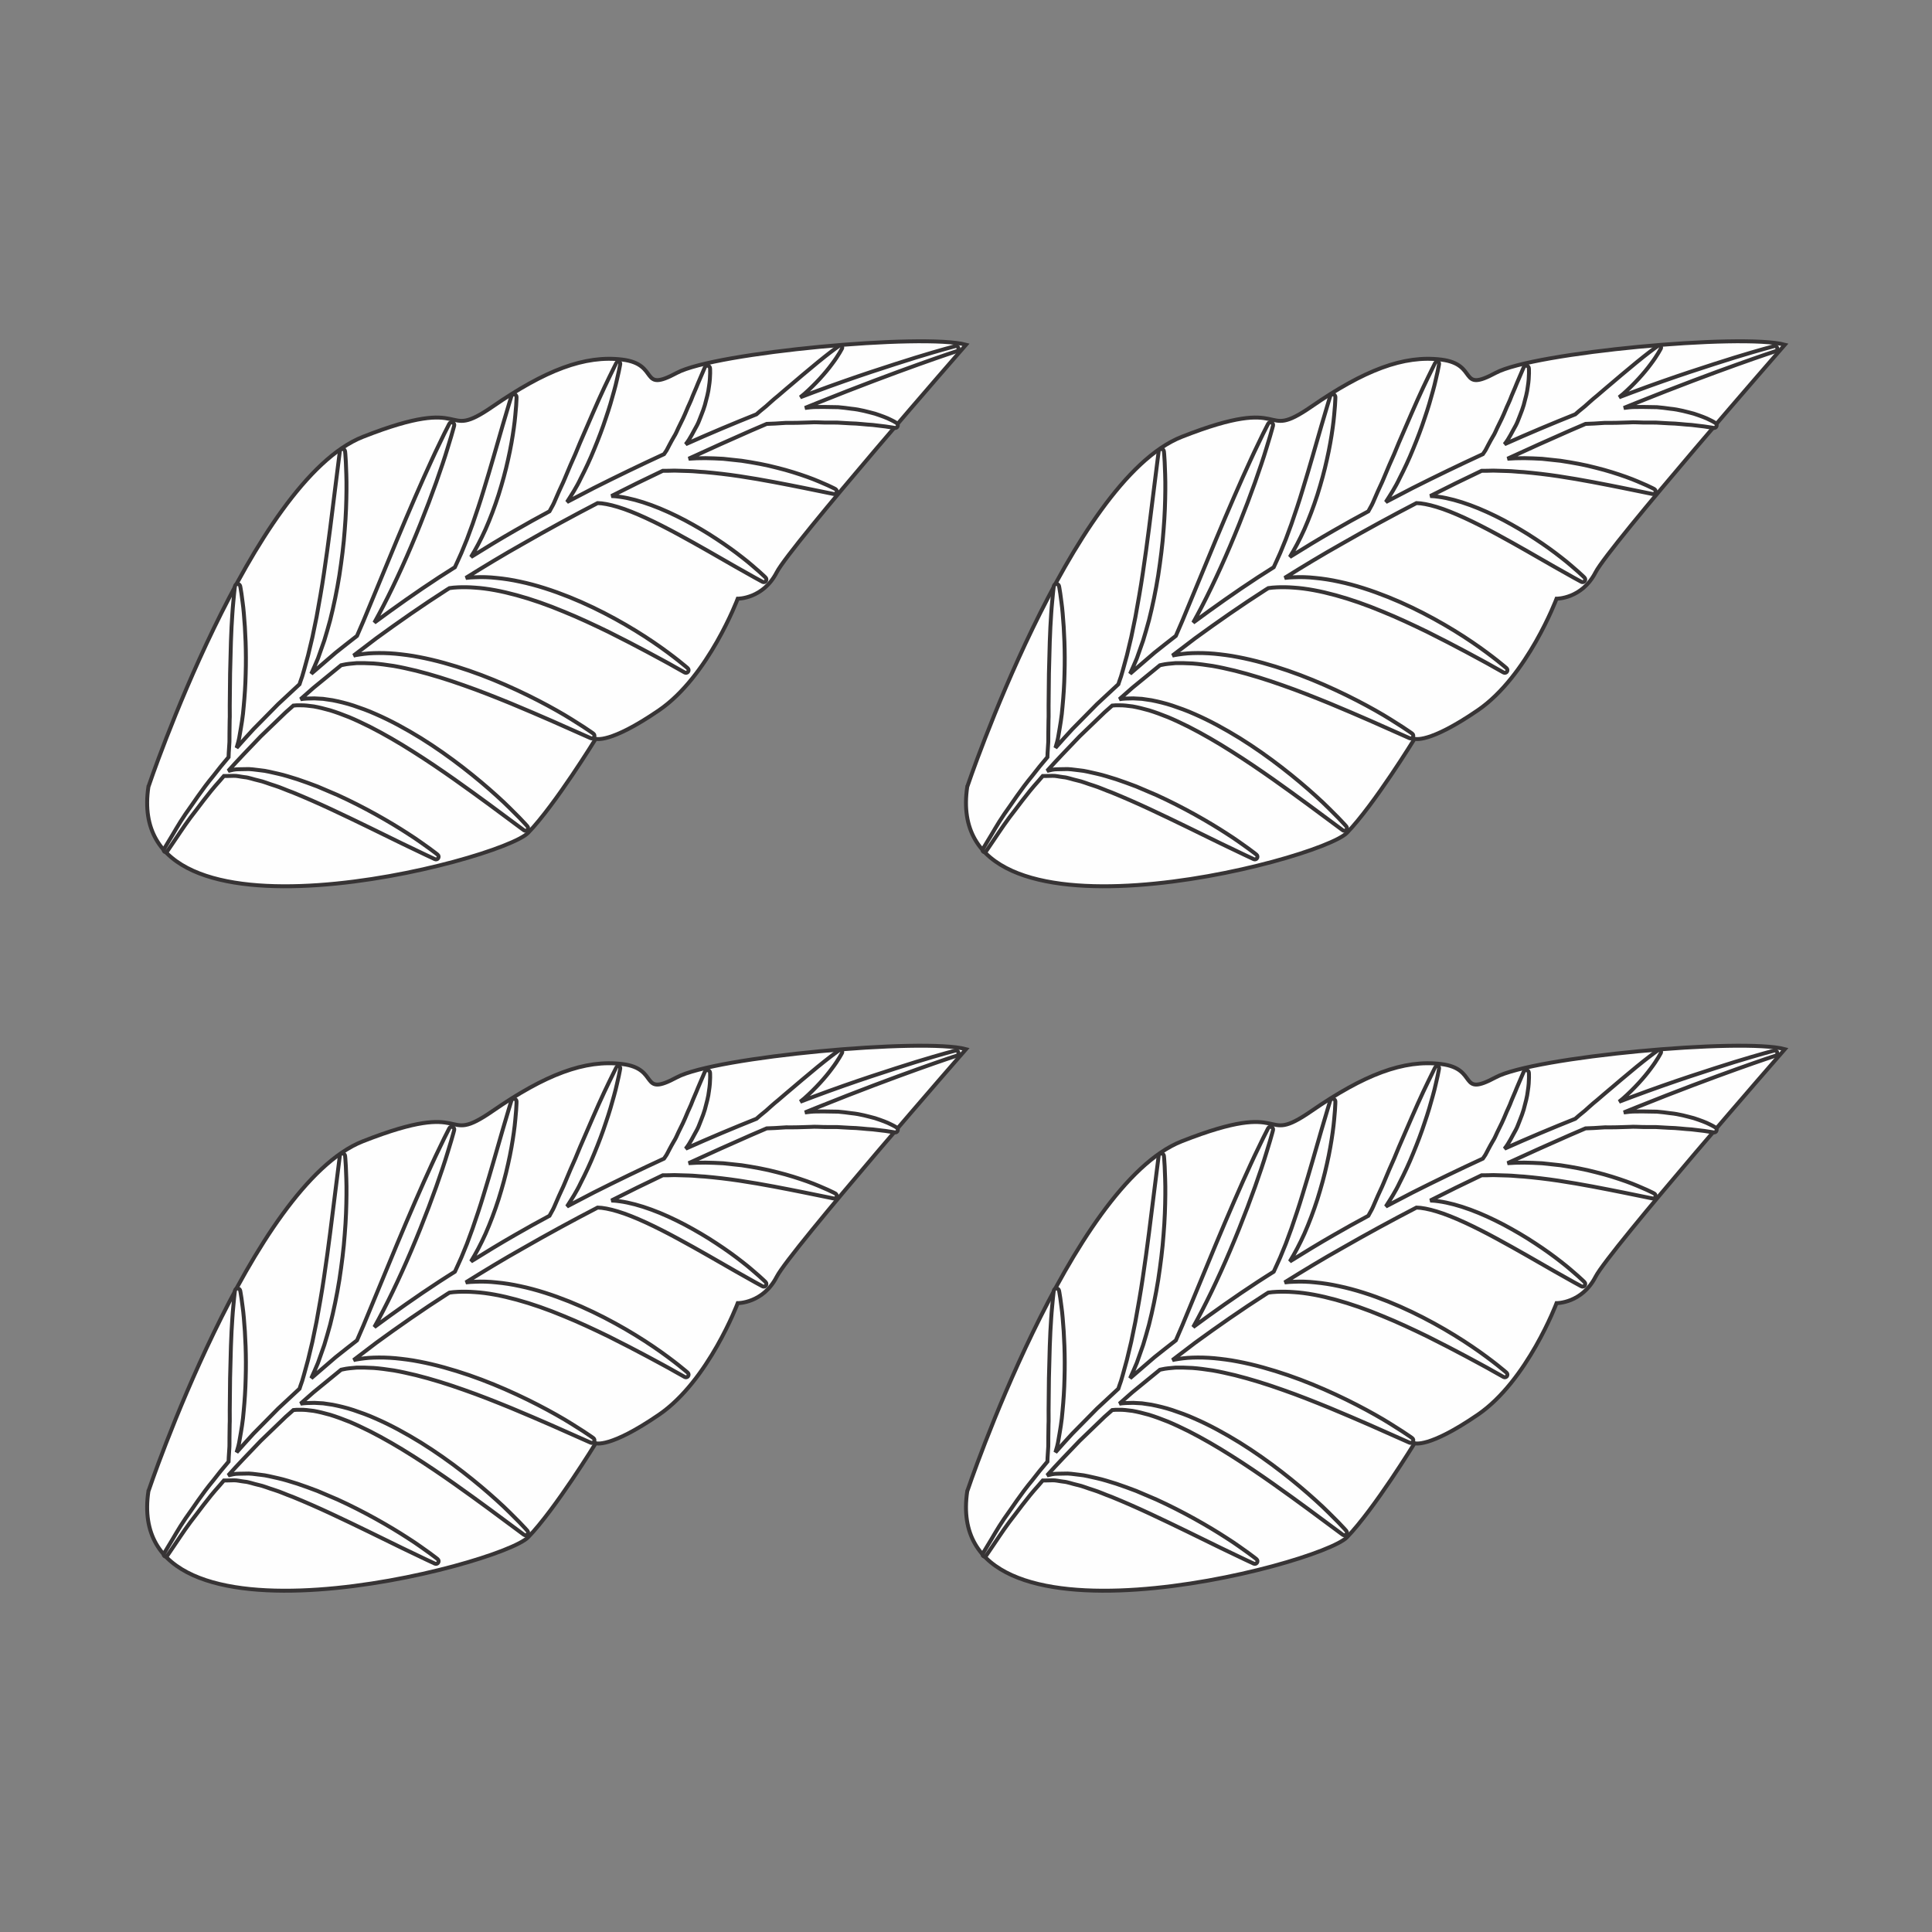 <?xml version="1.0" encoding="UTF-8"?>
<!DOCTYPE svg PUBLIC "-//W3C//DTD SVG 1.1//EN" "http://www.w3.org/Graphics/SVG/1.1/DTD/svg11.dtd">
<!-- Creator: CorelDRAW 2018 (64-Bit) -->
<svg xmlns="http://www.w3.org/2000/svg" xml:space="preserve" width="3.413in" height="3.413in" version="1.1" style="shape-rendering:geometricPrecision; text-rendering:geometricPrecision; image-rendering:optimizeQuality; fill-rule:evenodd; clip-rule:evenodd"
viewBox="0 0 3413.33 3413.33"
 xmlns:xlink="http://www.w3.org/1999/xlink">
 <rect x="0" y="0" width="3413.33" height="3413.33" fill="#808080" stroke="none"/>
 <defs>
  <style type="text/css">
   <![CDATA[
    .str0 {stroke:#373435;stroke-width:6.94;stroke-miterlimit:2.613}
    .fil0 {fill:none}
    .fil1 {fill:#FEFEFE;fill-rule:nonzero}
   ]]>
  </style>
 </defs>
 <g id="Layer_x0020_1">
  <rect class="fil0" x="-0" y="-0" width="3413.33" height="3413.33"/>
  <g id="_1551040880048">
   <g>
    <path class="fil1 str0" d="M262.22 1390.02c0,0 182,-540.59 378.8,-618.19 196.78,-77.53 136.29,10.65 229.13,-53.4 92.79,-64.07 162.85,-91.38 229.5,-83.09 66.69,8.24 28.91,59.69 96.09,23.47 67.25,-36.21 435.52,-70.04 510.92,-49.77 0,0 -310.08,354.96 -334.41,402.11 -24.34,47.17 -68.89,46.58 -68.89,46.58 0,0 -51.36,136.91 -139.01,197.02 -87.67,60.07 -111.85,50.44 -111.85,50.44 0,0 -71.27,116.26 -119.37,166.09 -48.1,49.83 -716.38,223.7 -670.93,-81.26z"/>
    <path class="fil1 str0" d="M1687.76 611.55c0,0 -25.61,6.6 -69.75,20.15 -44.04,13.85 -107,33.72 -181.14,61.48 -7.51,2.83 -15.23,5.75 -22.97,8.67 2.37,-1.97 4.72,-3.91 7.13,-5.85 19.59,-17.41 37.15,-36.86 48.76,-52.72 11.89,-15.62 17.86,-27.64 17.86,-27.64 0.54,-1.12 0.52,-2.56 -0.28,-3.68 -1.16,-1.63 -3.42,-2.01 -5.03,-0.86 0,0 -10.66,7.52 -25.72,19.48 -7.42,6.08 -16.28,12.91 -25.24,20.7 -9.23,7.48 -18.76,15.75 -28.37,23.88 -9.71,7.89 -19.19,16.49 -28.04,23.87 -4.52,3.58 -8.76,7.28 -12.76,10.84 -4.16,3.4 -7.51,7.13 -11.48,10.09 -5.61,4.45 -10.44,8.59 -14.26,12.01 -39.98,15.98 -81.87,33.51 -124.92,52.79 0.05,-0.07 0.08,-0.13 0.15,-0.18 7.85,-9.72 13.19,-21.71 19.76,-33.15 3.17,-5.8 4.99,-12.09 7.54,-17.99 2.39,-5.98 4.63,-11.93 6.33,-17.8 3.14,-11.81 6.19,-22.78 7.23,-32.54 1.56,-9.59 2.02,-17.85 2.09,-23.67 0.18,-5.76 -0.22,-8.93 -0.22,-8.93l-0.03 -0.33c-0.24,-1.61 -1.28,-3.09 -2.88,-3.76 -2.41,-1.04 -5.19,0.08 -6.22,2.51 0,0 -4.94,11.55 -12.34,28.86 -3.27,8.69 -8.03,18.42 -12.01,29.18 -2.1,5.37 -4.98,10.53 -7.15,16.13 -2.44,5.47 -4.52,11.22 -7.26,16.61 -2.66,5.45 -5.36,10.91 -7.95,16.23 -2.53,5.42 -4.73,10.94 -7.83,15.61 -2.97,4.83 -5.42,9.76 -7.95,14.36 -2.63,4.5 -4.42,9.36 -7.23,12.89 -0.92,1.27 -1.53,2.32 -2.39,3.54 -40.83,18.82 -82.36,38.83 -124.26,59.96 -15.67,8.11 -31.43,16.36 -47.14,24.62 7.72,-12.07 17.06,-26.33 24.24,-41.74 8.43,-16.39 16.85,-34.28 24.15,-52.43 7.49,-18.13 14.46,-36.43 20.14,-53.89 5.98,-17.35 10.81,-33.79 14.59,-47.97 4.04,-14.11 6.26,-26.26 8.34,-34.54 1.79,-8.41 2.56,-13.3 2.56,-13.3 0.21,-1.48 -0.46,-3.02 -1.87,-3.75 -1.71,-0.89 -3.84,-0.21 -4.76,1.51 0,0.02 -8.97,17.41 -21.46,43.84 -12.43,26.4 -27.57,62.07 -42.93,97.44 -3.88,8.81 -7.13,17.96 -11.15,26.53 -3.98,8.54 -7.48,17.18 -10.99,25.44 -3.58,8.28 -6.72,16.54 -10.2,23.59 -3.41,7.23 -6.5,14.19 -9.28,20.73 -2.84,6.48 -5.22,12.63 -8.38,17.79 -1.43,2.56 -2.74,4.98 -3.96,7.2 -20.4,11 -40.7,22.11 -60.81,33.82 -26.35,15.09 -52.22,30.83 -77.83,46.83 8.54,-13.96 17.43,-30.62 25.71,-49.05 8.36,-19.02 16.18,-39.75 22.96,-60.78 6.62,-21.06 12.48,-42.28 16.85,-62.45 4.58,-20.09 7.81,-39.08 10.08,-55.41 2.38,-16.31 3.23,-30.11 4.13,-39.69 0.72,-9.61 0.69,-15.17 0.69,-15.17l0 -0.13c0,-1.98 -1.28,-3.86 -3.28,-4.45 -2.48,-0.74 -5.07,0.65 -5.83,3.09 0,0 -6.42,20.89 -15.55,52.13 -9.07,31.24 -20.67,72.8 -33.38,113.83 -6.13,20.58 -13.06,40.87 -19.59,59.84 -3.45,9.41 -6.82,18.52 -9.99,27.14 -3.48,8.49 -6.75,16.54 -9.8,23.95 -4.39,9.54 -8.04,18.12 -11.45,25.25 -9.35,5.97 -18.88,11.89 -28.06,17.9 -39.7,25.95 -77.66,52.93 -114.21,79.9 20.55,-36.62 43.97,-85.17 65.1,-134.94 22.17,-52.02 41.93,-104.94 55.3,-145.22 6.87,-20.07 11.58,-37.16 15.33,-48.95 3.51,-11.89 5.25,-18.8 5.25,-18.8l0.04 -0.11c0.49,-2.05 -0.46,-4.27 -2.45,-5.27 -2.31,-1.17 -5.13,-0.24 -6.22,2.06 0,0 -3.2,6.33 -8.81,17.38 -5.21,11.22 -13.27,26.94 -22.01,46.23 -17.78,38.41 -40.15,90.08 -61.81,141.98 -21.44,51.94 -42.89,103.85 -59.02,142.76 -4.13,9.74 -7.95,18.57 -11.4,26.39 -12.73,9.97 -25.56,19.94 -37.83,29.81 -14.65,12.63 -28.9,24.87 -42.99,37.04 3.68,-7.92 7.66,-17 11.91,-27.17 3.46,-9.79 7.23,-20.39 11.13,-31.57 3.33,-11.4 7.08,-23.34 10.35,-35.91 6.32,-25.07 11.94,-52.06 16.28,-79.2 4.13,-27.21 7.64,-54.46 9.45,-80.16 2.16,-25.59 2.92,-49.64 3.1,-70.17 0.28,-20.6 -0.69,-37.78 -1.11,-49.74 -0.56,-12.02 -1.35,-18.89 -1.35,-18.89l0 -0.1c-0.24,-2.07 -1.87,-3.84 -4.04,-4.11 -2.56,-0.29 -4.91,1.52 -5.24,4.06 0,0 -3.37,26.97 -8.49,67.47 -2.53,20.13 -5.51,43.66 -8.61,68.85 -3.25,25.13 -6.81,51.91 -10.87,78.57 -3.88,26.71 -8.67,53.2 -13.17,78.04 -2.53,12.35 -5,24.28 -7.33,35.59 -2.67,11.22 -5.22,21.87 -7.57,31.67 -5.49,19.28 -9.31,35.87 -13.69,46.78 -0.54,1.72 -1.04,3.12 -1.49,4.6 -12.88,11.97 -25.67,23.89 -37.93,35.27 -15.05,15.26 -29.58,30.04 -43.54,44.19 -10.38,11.26 -20.19,22.15 -29.68,32.9 2.11,-6.75 4.33,-14.65 5.6,-23.57 2.53,-14.49 5.61,-31.59 6.93,-49.76 1.73,-18.21 3.07,-37.76 3.47,-57.18 1.26,-38.96 -0.54,-77.81 -3.22,-106.87 -1.11,-14.55 -3.3,-26.68 -4.22,-35.11 -1.24,-8.48 -2.24,-13.26 -2.24,-13.26 -0.43,-1.85 -1.93,-3.42 -3.91,-3.7 -2.56,-0.41 -4.94,1.36 -5.34,3.93 0,0 -0.73,4.89 -1.56,13.35 -0.67,8.46 -2.14,20.54 -3.02,35.02 -1.09,14.49 -1.89,31.4 -2.53,49.44 -0.5,18.1 -1.02,37.34 -1.5,56.61 -0.2,19.22 -0.38,38.42 -0.59,56.46 -0.18,8.98 0.35,17.77 -0.15,25.91 -0.11,8.24 -0.24,16.03 -0.32,23.19 -0.2,7.2 0.24,13.93 -0.35,19.61 -0.36,5.75 -0.71,10.78 -0.96,14.95 -0.15,2.99 -0.26,5.39 -0.3,7.41 -9.59,11.25 -18.66,22.29 -26.76,32.97 -20.67,24.83 -35.73,48.75 -49.31,67.48 -13.07,19.12 -21.62,35.27 -28.27,45.73 -6.39,10.61 -9.78,16.26 -9.78,16.26 -0.95,1.58 -0.49,3.65 1.04,4.66 1.58,1.1 3.78,0.71 4.88,-0.92l0.13 -0.2c0,0 3.67,-5.42 10.56,-15.57 7.08,-10.09 16.67,-25.4 30.32,-43.8 14.22,-18 30.02,-40.93 51.48,-64.62 2.37,-2.83 4.97,-5.78 7.46,-8.69l0.39 0.01c0,0 6.39,0.09 16.82,-0.3 5.23,-0.3 11.93,1.5 19.22,2.34 7.36,0.56 15.64,3.87 24.61,5.81 9.02,1.84 18.54,6.08 28.75,9.1 10.19,3.12 20.63,8.08 31.65,11.96 21.82,8.9 44.93,19.04 67.86,29.73 22.93,10.65 45.75,21.72 67.18,32.12 21.4,10.5 41.38,20.25 58.54,28.65 17.25,8.28 31.7,15.16 41.78,20.01 10.13,4.72 15.91,7.44 15.91,7.44 1.92,0.85 4.2,0.41 5.58,-1.27 1.65,-2 1.37,-4.94 -0.61,-6.57l-0.1 -0.07c0,0 -4.94,-4.1 -14.11,-10.72 -9.25,-6.44 -22.18,-16.2 -38.47,-26.48 -32.38,-21.06 -77.14,-46.68 -124.24,-68.13 -11.91,-5.06 -23.81,-10.13 -35.54,-15.14 -11.98,-4.45 -23.72,-8.94 -35.37,-12.75 -11.7,-3.56 -22.87,-7.28 -33.89,-9.69 -11.12,-2.35 -21.28,-5.28 -31.27,-6.11 -9.93,-1.08 -18.71,-2.74 -27.06,-2.08 -8.22,0.41 -15.18,-0.22 -21.07,1.1 -3.46,0.78 -6.31,1.43 -8.82,2 17.13,-19.23 36.68,-39.36 57.38,-60.98 14.11,-13.61 28.86,-27.79 44.1,-42.44 4.37,-3.86 9.1,-8.05 13.55,-11.97 3.33,-0.34 7.54,-0.67 13.04,-0.44 6.33,-0.19 14.11,0.79 22.9,1.94 8.8,1.54 18.54,3.99 29.11,6.93 10.56,3.27 21.76,7.36 33.52,12.09 11.73,4.91 23.78,10.64 36.28,16.83 24.79,12.62 50.66,27.55 75.87,43.59 50.64,31.92 99.28,67.55 135.81,94.29 36.48,27.02 60.76,45.06 60.76,45.06 1.71,1.28 4.16,1.25 5.83,-0.21 1.93,-1.68 2.13,-4.63 0.46,-6.59 0,0 -5.01,-5.85 -14.35,-15.43 -9.49,-9.41 -22.72,-23.26 -39.82,-38.54 -33.95,-30.8 -81.74,-69.4 -134.02,-101.93 -26.24,-16.15 -53.35,-31 -80.05,-42.59 -13.27,-6 -26.63,-10.73 -39.29,-15 -12.78,-4.19 -25.2,-7.1 -36.75,-9.4 -5.86,-0.85 -11.48,-1.67 -16.75,-2.46 -5.44,-0.3 -10.58,-0.59 -15.36,-0.84 -9.48,0.08 -17.69,0.28 -24.51,1.44 7.64,-6.74 15,-13.26 22.88,-20.15 15.85,-12.96 32.18,-26.3 48.74,-39.82 1.41,-0.31 2.53,-0.63 4.12,-0.87 6.29,-1.46 14.17,-2.09 23.08,-2.87 9.05,-0.2 19.15,-0.05 30.27,0.61 11.09,0.8 23.01,2.46 35.66,4.38 12.61,2.2 25.81,5.17 39.46,8.43 27.17,6.81 55.94,15.72 84.35,25.85 28.45,9.91 56.56,21.16 82.87,31.88 26.23,10.87 50.66,21.42 71.55,30.52 41.84,18.53 69.71,30.95 69.71,30.95 1.96,0.83 4.31,0.26 5.65,-1.53 1.53,-2.08 1.07,-4.97 -0.98,-6.52 0,0 -6.26,-4.63 -17.57,-11.98 -11.37,-7.18 -27.5,-17.84 -47.64,-29.09 -40.26,-22.73 -95.83,-50.04 -154.52,-70.24 -29.36,-10.02 -59.33,-18.54 -88.16,-23.98 -14.39,-2.89 -28.55,-4.57 -41.96,-5.92 -13.46,-1.18 -26.32,-1.44 -38.16,-1.05 -11.89,0.31 -22.73,1.92 -32.23,3.55 -1.28,0.3 -2.28,0.54 -3.48,0.82 13.36,-10.17 26.65,-20.28 40.34,-30.72 39.67,-28.91 81.26,-57.98 124.74,-85.8 1.41,-0.93 2.87,-1.79 4.34,-2.69 4.58,-0.65 9.56,-1.22 15.18,-1.41 8.92,-0.38 18.94,-0.33 29.89,0.53 43.93,2.78 101.2,19.13 156.11,42.06 27.6,11.17 54.63,23.95 79.92,36.2 25.13,12.5 48.39,24.67 68.33,35.28 19.83,10.81 36.58,19.51 47.98,26.19 11.55,6.44 18.07,10.12 18.07,10.12 1.91,1.07 4.33,0.74 5.84,-0.92 1.68,-1.94 1.51,-4.91 -0.43,-6.6 0,0 -23.03,-20.34 -60.96,-46.13 -37.9,-25.77 -91.11,-56.67 -148.41,-79.65 -28.61,-11.43 -58.08,-21.09 -86.7,-27.09 -14.22,-3.15 -28.22,-5.28 -41.59,-6.56 -13.34,-1.48 -26.1,-1.79 -37.9,-1.24 -5.73,0.08 -11.27,0.56 -16.49,1.2 32.98,-20.58 66.44,-40.87 100.71,-60.09 43.73,-25.1 88.05,-49.21 132.2,-72.13 8.85,0.14 21.15,2.44 35.58,6.81 29.89,8.99 68.15,27.5 105.65,47.79 37.6,20.29 74.64,42.04 102.79,58.07 14.13,7.95 25.93,14.61 34.17,19.25 8.36,4.54 13.13,7.16 13.13,7.16 1.74,0.94 3.97,0.71 5.5,-0.75 1.84,-1.81 1.86,-4.76 0.1,-6.64l-0.1 -0.08c0,0 -3.87,-3.94 -11.02,-10.3 -7.31,-6.23 -17.44,-15.54 -30.47,-25.5 -12.89,-10.13 -28.42,-21.4 -45.6,-32.62 -17.13,-11.41 -36.11,-22.5 -55.52,-32.89 -19.51,-10.22 -39.6,-19.51 -59.23,-26.68 -19.57,-7.19 -38.63,-12.39 -55.55,-14.72 -5.29,-0.82 -10.23,-1.18 -15.05,-1.36 30.5,-15.56 60.79,-30.37 90.81,-44.61 6.24,-0.02 13.17,0.03 20.61,-0.31 7.89,0.25 16.38,0.46 25.38,0.74 8.95,0.18 18.48,1.46 28.22,1.87 19.54,1.74 40.39,4.12 61.17,7.24 41.52,6.21 82.95,14.54 114.2,20.8 31.31,6.39 52.22,10.63 52.22,10.63 1.92,0.4 3.97,-0.44 5.01,-2.26 1.25,-2.25 0.46,-5.11 -1.81,-6.39l-0.05 -0.05c0,0 -4.8,-2.69 -13.47,-6.59 -8.74,-3.74 -21.07,-9.44 -36.37,-14.87 -15.33,-5.42 -33.45,-11.33 -53.2,-16.15 -19.7,-5.26 -41.13,-9.08 -62.65,-12.35 -10.83,-1.17 -21.68,-2.33 -32.37,-3.48 -10.74,-0.54 -21.32,-1.12 -31.57,-1.18 -10.3,-0.07 -20.28,0.33 -29.71,1 37.75,-17.36 74.76,-34.08 109.99,-49.49 9.44,-4.11 18.72,-8.08 27.94,-12.01 4.55,-0.11 9.63,-0.33 15.03,-0.61 5.91,-0.38 12.33,-0.79 19.14,-1.22 6.78,-0.02 13.96,0.16 21.31,-0.11 7.36,-0.21 14.97,-0.48 22.69,-0.69 7.74,-0.66 15.53,0.23 23.35,0.25 7.8,0.01 15.62,0.03 23.29,0.07 7.67,0.44 15.18,0.87 22.45,1.28 14.73,0.25 28.09,2.3 39.9,2.87 11.48,1.63 21.6,2.3 28.07,3.54 6.65,0.82 10.81,1.7 10.81,1.7 1.81,0.36 3.66,-0.34 4.8,-1.91 1.49,-2.12 1,-5.06 -1.14,-6.54l-0.25 -0.2c0,0 -3.23,-2.3 -9.98,-5.5 -6.75,-3.57 -16.28,-7.05 -28.19,-10.99 -11.94,-3.09 -26.06,-7.26 -41.43,-8.72 -7.64,-0.97 -15.59,-2.2 -23.67,-2.76 -8.1,-0.11 -16.35,-0.26 -24.56,-0.4 -8.18,0.25 -16.49,-0.28 -24.49,0.65 -3.27,0.42 -6.36,0.77 -9.56,1.13 7.39,-3 14.72,-5.98 21.9,-8.87 146.28,-58.85 246.34,-91.46 246.34,-91.46 2.28,-0.76 3.67,-3.2 3.02,-5.6 -0.67,-2.46 -3.2,-3.92 -5.68,-3.28z"/>
   </g>
   <g>
    <path class="fil1 str0" d="M262.22 2634.58c0,0 182,-540.58 378.8,-618.18 196.78,-77.53 136.29,10.65 229.13,-53.4 92.79,-64.07 162.85,-91.38 229.5,-83.09 66.69,8.24 28.91,59.69 96.09,23.47 67.25,-36.21 435.52,-70.04 510.92,-49.78 0,0 -310.08,354.97 -334.41,402.11 -24.34,47.17 -68.89,46.58 -68.89,46.58 0,0 -51.36,136.91 -139.01,197.02 -87.67,60.07 -111.85,50.44 -111.85,50.44 0,0 -71.27,116.27 -119.37,166.09 -48.1,49.83 -716.38,223.7 -670.93,-81.26z"/>
    <path class="fil1 str0" d="M1687.76 1856.12c0,0 -25.61,6.6 -69.75,20.15 -44.04,13.85 -107,33.72 -181.14,61.48 -7.51,2.83 -15.23,5.75 -22.97,8.67 2.37,-1.97 4.72,-3.91 7.13,-5.85 19.59,-17.41 37.15,-36.86 48.76,-52.72 11.89,-15.62 17.86,-27.65 17.86,-27.65 0.54,-1.11 0.52,-2.56 -0.28,-3.67 -1.16,-1.63 -3.42,-2.01 -5.03,-0.86 0,0 -10.66,7.52 -25.72,19.48 -7.42,6.08 -16.28,12.91 -25.24,20.7 -9.23,7.48 -18.76,15.76 -28.37,23.89 -9.71,7.89 -19.19,16.49 -28.04,23.87 -4.52,3.58 -8.76,7.28 -12.76,10.84 -4.16,3.4 -7.51,7.13 -11.48,10.09 -5.61,4.44 -10.44,8.59 -14.26,12.01 -39.98,15.98 -81.87,33.5 -124.92,52.79 0.05,-0.07 0.08,-0.13 0.15,-0.18 7.85,-9.72 13.19,-21.71 19.76,-33.15 3.17,-5.8 4.99,-12.09 7.54,-17.99 2.39,-5.98 4.63,-11.92 6.33,-17.8 3.14,-11.81 6.19,-22.78 7.23,-32.54 1.56,-9.59 2.02,-17.85 2.09,-23.67 0.18,-5.76 -0.22,-8.93 -0.22,-8.93l-0.03 -0.33c-0.24,-1.61 -1.28,-3.09 -2.88,-3.76 -2.41,-1.03 -5.19,0.08 -6.22,2.52 0,0 -4.94,11.55 -12.34,28.86 -3.27,8.69 -8.03,18.41 -12.01,29.18 -2.1,5.37 -4.98,10.53 -7.15,16.13 -2.44,5.47 -4.52,11.22 -7.26,16.61 -2.66,5.45 -5.36,10.91 -7.95,16.23 -2.53,5.42 -4.73,10.94 -7.83,15.61 -2.97,4.83 -5.42,9.76 -7.95,14.36 -2.63,4.5 -4.42,9.36 -7.23,12.89 -0.92,1.27 -1.53,2.32 -2.39,3.54 -40.83,18.82 -82.36,38.83 -124.26,59.96 -15.67,8.11 -31.43,16.36 -47.14,24.62 7.72,-12.07 17.06,-26.33 24.24,-41.74 8.43,-16.39 16.85,-34.28 24.15,-52.43 7.49,-18.13 14.46,-36.43 20.14,-53.89 5.98,-17.35 10.81,-33.79 14.59,-47.96 4.04,-14.11 6.26,-26.26 8.34,-34.54 1.79,-8.41 2.56,-13.3 2.56,-13.3 0.21,-1.48 -0.46,-3.02 -1.87,-3.75 -1.71,-0.89 -3.84,-0.21 -4.76,1.51 0,0.02 -8.97,17.41 -21.46,43.84 -12.43,26.4 -27.57,62.07 -42.93,97.44 -3.88,8.81 -7.13,17.96 -11.15,26.53 -3.98,8.55 -7.48,17.19 -10.99,25.45 -3.58,8.28 -6.72,16.54 -10.2,23.59 -3.41,7.23 -6.5,14.19 -9.28,20.73 -2.84,6.48 -5.22,12.63 -8.38,17.79 -1.43,2.56 -2.74,4.97 -3.96,7.2 -20.4,11 -40.7,22.11 -60.81,33.82 -26.35,15.09 -52.22,30.83 -77.83,46.83 8.54,-13.96 17.43,-30.62 25.71,-49.05 8.36,-19.02 16.18,-39.75 22.96,-60.78 6.62,-21.06 12.48,-42.28 16.85,-62.45 4.58,-20.09 7.81,-39.08 10.08,-55.41 2.38,-16.31 3.23,-30.11 4.13,-39.69 0.72,-9.61 0.69,-15.18 0.69,-15.18l0 -0.13c0,-1.98 -1.28,-3.85 -3.28,-4.44 -2.48,-0.74 -5.07,0.65 -5.83,3.09 0,0 -6.42,20.89 -15.55,52.13 -9.07,31.24 -20.67,72.8 -33.38,113.83 -6.13,20.58 -13.06,40.87 -19.59,59.84 -3.45,9.41 -6.82,18.52 -9.99,27.13 -3.48,8.49 -6.75,16.55 -9.8,23.95 -4.39,9.55 -8.04,18.12 -11.45,25.25 -9.35,5.98 -18.88,11.89 -28.06,17.91 -39.7,25.95 -77.66,52.93 -114.21,79.9 20.55,-36.62 43.97,-85.17 65.1,-134.94 22.17,-52.02 41.93,-104.95 55.3,-145.22 6.87,-20.07 11.58,-37.15 15.33,-48.94 3.51,-11.89 5.25,-18.8 5.25,-18.8l0.04 -0.11c0.49,-2.05 -0.46,-4.27 -2.45,-5.27 -2.31,-1.17 -5.13,-0.23 -6.22,2.07 0,0 -3.2,6.33 -8.81,17.38 -5.21,11.22 -13.27,26.94 -22.01,46.22 -17.78,38.41 -40.15,90.08 -61.81,141.99 -21.44,51.94 -42.89,103.85 -59.02,142.76 -4.13,9.74 -7.95,18.58 -11.4,26.4 -12.73,9.97 -25.56,19.94 -37.83,29.81 -14.65,12.63 -28.9,24.87 -42.99,37.04 3.68,-7.92 7.66,-17 11.91,-27.17 3.46,-9.79 7.23,-20.39 11.13,-31.57 3.33,-11.4 7.08,-23.34 10.35,-35.91 6.32,-25.07 11.94,-52.06 16.28,-79.21 4.13,-27.2 7.64,-54.45 9.45,-80.16 2.16,-25.59 2.92,-49.65 3.1,-70.18 0.28,-20.59 -0.69,-37.78 -1.11,-49.74 -0.56,-12.03 -1.35,-18.89 -1.35,-18.89l0 -0.09c-0.24,-2.07 -1.87,-3.84 -4.04,-4.11 -2.56,-0.29 -4.91,1.52 -5.24,4.06 0,0 -3.37,26.97 -8.49,67.46 -2.53,20.14 -5.51,43.66 -8.61,68.85 -3.25,25.13 -6.81,51.91 -10.87,78.57 -3.88,26.71 -8.67,53.21 -13.17,78.04 -2.53,12.35 -5,24.28 -7.33,35.59 -2.67,11.22 -5.22,21.87 -7.57,31.67 -5.49,19.28 -9.31,35.87 -13.69,46.78 -0.54,1.72 -1.04,3.12 -1.49,4.6 -12.88,11.97 -25.67,23.88 -37.93,35.27 -15.05,15.26 -29.58,30.04 -43.54,44.19 -10.38,11.27 -20.19,22.16 -29.68,32.9 2.11,-6.75 4.33,-14.65 5.6,-23.57 2.53,-14.49 5.61,-31.59 6.93,-49.76 1.73,-18.22 3.07,-37.76 3.47,-57.18 1.26,-38.96 -0.54,-77.81 -3.22,-106.87 -1.11,-14.55 -3.3,-26.68 -4.22,-35.12 -1.24,-8.48 -2.24,-13.26 -2.24,-13.26 -0.43,-1.85 -1.93,-3.41 -3.91,-3.69 -2.56,-0.41 -4.94,1.36 -5.34,3.93 0,0 -0.73,4.89 -1.56,13.35 -0.67,8.46 -2.14,20.54 -3.02,35.02 -1.09,14.48 -1.89,31.4 -2.53,49.44 -0.5,18.1 -1.02,37.34 -1.5,56.6 -0.2,19.22 -0.38,38.42 -0.59,56.46 -0.18,8.98 0.35,17.77 -0.15,25.9 -0.11,8.24 -0.24,16.03 -0.32,23.19 -0.2,7.2 0.24,13.93 -0.35,19.61 -0.36,5.75 -0.71,10.78 -0.96,14.95 -0.15,2.99 -0.26,5.39 -0.3,7.41 -9.59,11.25 -18.66,22.29 -26.76,32.97 -20.67,24.84 -35.73,48.76 -49.31,67.48 -13.07,19.12 -21.62,35.27 -28.27,45.73 -6.39,10.61 -9.78,16.26 -9.78,16.26 -0.95,1.58 -0.49,3.65 1.04,4.66 1.58,1.1 3.78,0.7 4.88,-0.92l0.13 -0.19c0,0 3.67,-5.42 10.56,-15.57 7.08,-10.08 16.67,-25.39 30.32,-43.79 14.22,-18 30.02,-40.93 51.48,-64.62 2.37,-2.83 4.97,-5.78 7.46,-8.69l0.39 0.01c0,0 6.39,0.09 16.82,-0.3 5.23,-0.3 11.93,1.5 19.22,2.34 7.36,0.56 15.64,3.87 24.61,5.81 9.02,1.84 18.54,6.08 28.75,9.1 10.19,3.12 20.63,8.08 31.65,11.96 21.82,8.9 44.93,19.04 67.86,29.73 22.93,10.65 45.75,21.72 67.18,32.12 21.4,10.49 41.38,20.25 58.54,28.65 17.25,8.28 31.7,15.16 41.78,20.01 10.13,4.71 15.91,7.44 15.91,7.44 1.92,0.85 4.2,0.41 5.58,-1.27 1.65,-2 1.37,-4.94 -0.61,-6.57l-0.1 -0.07c0,0 -4.94,-4.11 -14.11,-10.72 -9.25,-6.44 -22.18,-16.2 -38.47,-26.48 -32.38,-21.06 -77.14,-46.68 -124.24,-68.13 -11.91,-5.06 -23.81,-10.13 -35.54,-15.14 -11.98,-4.45 -23.72,-8.94 -35.37,-12.75 -11.7,-3.56 -22.87,-7.28 -33.89,-9.69 -11.12,-2.35 -21.28,-5.27 -31.27,-6.11 -9.93,-1.08 -18.71,-2.74 -27.06,-2.08 -8.22,0.41 -15.18,-0.22 -21.07,1.1 -3.46,0.79 -6.31,1.43 -8.82,2 17.13,-19.23 36.68,-39.36 57.38,-60.98 14.11,-13.61 28.86,-27.79 44.1,-42.44 4.37,-3.86 9.1,-8.05 13.55,-11.97 3.33,-0.34 7.54,-0.67 13.04,-0.44 6.33,-0.2 14.11,0.79 22.9,1.94 8.8,1.54 18.54,3.99 29.11,6.93 10.56,3.27 21.76,7.36 33.52,12.09 11.73,4.91 23.78,10.64 36.28,16.83 24.79,12.62 50.66,27.55 75.87,43.59 50.64,31.92 99.28,67.55 135.81,94.29 36.48,27.02 60.76,45.06 60.76,45.06 1.71,1.28 4.16,1.25 5.83,-0.21 1.93,-1.68 2.13,-4.63 0.46,-6.59 0,0 -5.01,-5.85 -14.35,-15.42 -9.49,-9.41 -22.72,-23.26 -39.82,-38.54 -33.95,-30.8 -81.74,-69.4 -134.02,-101.93 -26.24,-16.15 -53.35,-31 -80.05,-42.59 -13.27,-6 -26.63,-10.72 -39.29,-14.99 -12.78,-4.19 -25.2,-7.1 -36.75,-9.4 -5.86,-0.85 -11.48,-1.67 -16.75,-2.47 -5.44,-0.3 -10.58,-0.59 -15.36,-0.84 -9.48,0.09 -17.69,0.28 -24.51,1.44 7.64,-6.73 15,-13.25 22.88,-20.15 15.85,-12.96 32.18,-26.3 48.74,-39.81 1.41,-0.31 2.53,-0.63 4.12,-0.87 6.29,-1.46 14.17,-2.09 23.08,-2.87 9.05,-0.2 19.15,-0.05 30.27,0.61 11.09,0.8 23.01,2.46 35.66,4.38 12.61,2.2 25.81,5.17 39.46,8.43 27.17,6.81 55.94,15.72 84.35,25.85 28.45,9.91 56.56,21.16 82.87,31.89 26.23,10.87 50.66,21.42 71.55,30.52 41.84,18.53 69.71,30.95 69.71,30.95 1.96,0.83 4.31,0.26 5.65,-1.53 1.53,-2.08 1.07,-4.97 -0.98,-6.52 0,0 -6.26,-4.64 -17.57,-11.98 -11.37,-7.17 -27.5,-17.83 -47.64,-29.09 -40.26,-22.74 -95.83,-50.04 -154.52,-70.24 -29.36,-10.02 -59.33,-18.53 -88.16,-23.98 -14.39,-2.89 -28.55,-4.57 -41.96,-5.92 -13.46,-1.19 -26.32,-1.44 -38.16,-1.05 -11.89,0.31 -22.73,1.92 -32.23,3.55 -1.28,0.3 -2.28,0.54 -3.48,0.82 13.36,-10.17 26.65,-20.28 40.34,-30.72 39.67,-28.91 81.26,-57.98 124.74,-85.8 1.41,-0.93 2.87,-1.79 4.34,-2.69 4.58,-0.65 9.56,-1.22 15.18,-1.41 8.92,-0.37 18.94,-0.33 29.89,0.53 43.93,2.78 101.2,19.13 156.11,42.06 27.6,11.17 54.63,23.95 79.92,36.2 25.13,12.5 48.39,24.68 68.33,35.28 19.83,10.81 36.58,19.52 47.98,26.19 11.55,6.43 18.07,10.11 18.07,10.11 1.91,1.07 4.33,0.74 5.84,-0.92 1.68,-1.94 1.51,-4.91 -0.43,-6.61 0,0 -23.03,-20.33 -60.96,-46.12 -37.9,-25.77 -91.11,-56.67 -148.41,-79.65 -28.61,-11.43 -58.08,-21.09 -86.7,-27.09 -14.22,-3.15 -28.22,-5.28 -41.59,-6.56 -13.34,-1.48 -26.1,-1.79 -37.9,-1.24 -5.73,0.08 -11.27,0.56 -16.49,1.2 32.98,-20.58 66.44,-40.87 100.71,-60.09 43.73,-25.1 88.05,-49.21 132.2,-72.12 8.85,0.14 21.15,2.44 35.58,6.81 29.89,8.99 68.15,27.5 105.65,47.79 37.6,20.29 74.64,42.03 102.79,58.07 14.13,7.95 25.93,14.61 34.17,19.25 8.36,4.54 13.13,7.16 13.13,7.16 1.74,0.94 3.97,0.7 5.5,-0.75 1.84,-1.81 1.86,-4.76 0.1,-6.64l-0.1 -0.08c0,0 -3.87,-3.94 -11.02,-10.3 -7.31,-6.23 -17.44,-15.55 -30.47,-25.5 -12.89,-10.14 -28.42,-21.4 -45.6,-32.62 -17.13,-11.41 -36.11,-22.5 -55.52,-32.89 -19.51,-10.22 -39.6,-19.52 -59.23,-26.68 -19.57,-7.19 -38.63,-12.39 -55.55,-14.72 -5.29,-0.82 -10.23,-1.19 -15.05,-1.37 30.5,-15.55 60.79,-30.37 90.81,-44.61 6.24,-0.01 13.17,0.04 20.61,-0.31 7.89,0.25 16.38,0.46 25.38,0.74 8.95,0.18 18.48,1.46 28.22,1.87 19.54,1.74 40.39,4.12 61.17,7.24 41.52,6.21 82.95,14.54 114.2,20.79 31.31,6.39 52.22,10.63 52.22,10.63 1.92,0.39 3.97,-0.44 5.01,-2.26 1.25,-2.25 0.46,-5.11 -1.81,-6.39l-0.05 -0.06c0,0 -4.8,-2.69 -13.47,-6.58 -8.74,-3.74 -21.07,-9.44 -36.37,-14.87 -15.33,-5.42 -33.45,-11.33 -53.2,-16.15 -19.7,-5.26 -41.13,-9.08 -62.65,-12.35 -10.83,-1.17 -21.68,-2.33 -32.37,-3.48 -10.74,-0.54 -21.32,-1.12 -31.57,-1.18 -10.3,-0.07 -20.28,0.32 -29.71,1 37.75,-17.36 74.76,-34.09 109.99,-49.49 9.44,-4.11 18.72,-8.08 27.94,-12.01 4.55,-0.11 9.63,-0.33 15.03,-0.61 5.91,-0.38 12.33,-0.79 19.14,-1.22 6.78,-0.02 13.96,0.16 21.31,-0.11 7.36,-0.21 14.97,-0.48 22.69,-0.69 7.74,-0.66 15.53,0.23 23.35,0.25 7.8,0.02 15.62,0.03 23.29,0.07 7.67,0.44 15.18,0.87 22.45,1.28 14.73,0.25 28.09,2.3 39.9,2.87 11.48,1.63 21.6,2.3 28.07,3.54 6.65,0.82 10.81,1.7 10.81,1.7 1.81,0.36 3.66,-0.34 4.8,-1.91 1.49,-2.12 1,-5.06 -1.14,-6.54l-0.25 -0.19c0,0 -3.23,-2.3 -9.98,-5.5 -6.75,-3.57 -16.28,-7.05 -28.19,-10.99 -11.94,-3.09 -26.06,-7.26 -41.43,-8.72 -7.64,-0.97 -15.59,-2.2 -23.67,-2.76 -8.1,-0.11 -16.35,-0.26 -24.56,-0.39 -8.18,0.25 -16.49,-0.28 -24.49,0.64 -3.27,0.43 -6.36,0.78 -9.56,1.13 7.39,-3 14.72,-5.98 21.9,-8.87 146.28,-58.86 246.34,-91.46 246.34,-91.46 2.28,-0.76 3.67,-3.2 3.02,-5.6 -0.67,-2.46 -3.2,-3.93 -5.68,-3.28z"/>
   </g>
   <g>
    <path class="fil1 str0" d="M1708.88 1390.02c0,0 182,-540.59 378.8,-618.19 196.78,-77.53 136.29,10.65 229.13,-53.4 92.79,-64.07 162.85,-91.38 229.5,-83.09 66.69,8.24 28.91,59.69 96.09,23.47 67.25,-36.21 435.52,-70.04 510.92,-49.77 0,0 -310.08,354.96 -334.41,402.11 -24.34,47.17 -68.89,46.58 -68.89,46.58 0,0 -51.36,136.91 -139.01,197.02 -87.67,60.07 -111.85,50.44 -111.85,50.44 0,0 -71.27,116.26 -119.37,166.09 -48.1,49.83 -716.38,223.7 -670.93,-81.26z"/>
    <path class="fil1 str0" d="M3134.42 611.55c0,0 -25.61,6.6 -69.75,20.15 -44.04,13.85 -107,33.72 -181.14,61.48 -7.51,2.83 -15.23,5.75 -22.97,8.67 2.37,-1.97 4.72,-3.91 7.13,-5.85 19.59,-17.41 37.15,-36.86 48.76,-52.72 11.89,-15.62 17.86,-27.64 17.86,-27.64 0.54,-1.12 0.52,-2.56 -0.28,-3.68 -1.16,-1.63 -3.42,-2.01 -5.03,-0.86 0,0 -10.66,7.52 -25.72,19.48 -7.42,6.08 -16.28,12.91 -25.24,20.7 -9.23,7.48 -18.76,15.75 -28.37,23.88 -9.71,7.89 -19.19,16.49 -28.04,23.87 -4.52,3.58 -8.76,7.28 -12.76,10.84 -4.16,3.4 -7.51,7.13 -11.48,10.09 -5.61,4.45 -10.44,8.59 -14.26,12.01 -39.98,15.98 -81.87,33.51 -124.92,52.79 0.05,-0.07 0.08,-0.13 0.15,-0.18 7.85,-9.72 13.19,-21.71 19.76,-33.15 3.17,-5.8 4.99,-12.09 7.54,-17.99 2.39,-5.98 4.63,-11.93 6.33,-17.8 3.14,-11.81 6.19,-22.78 7.23,-32.54 1.56,-9.59 2.02,-17.85 2.09,-23.67 0.18,-5.76 -0.22,-8.93 -0.22,-8.93l-0.03 -0.33c-0.24,-1.61 -1.28,-3.09 -2.88,-3.76 -2.41,-1.04 -5.19,0.08 -6.22,2.51 0,0 -4.94,11.55 -12.34,28.86 -3.27,8.69 -8.03,18.42 -12.01,29.18 -2.1,5.37 -4.98,10.53 -7.15,16.13 -2.44,5.47 -4.52,11.22 -7.26,16.61 -2.66,5.45 -5.36,10.91 -7.95,16.23 -2.53,5.42 -4.73,10.94 -7.83,15.61 -2.97,4.83 -5.42,9.76 -7.95,14.36 -2.63,4.5 -4.42,9.36 -7.23,12.89 -0.92,1.27 -1.53,2.32 -2.39,3.54 -40.83,18.82 -82.36,38.83 -124.26,59.96 -15.67,8.11 -31.43,16.36 -47.14,24.62 7.72,-12.07 17.06,-26.33 24.24,-41.74 8.43,-16.39 16.85,-34.28 24.15,-52.43 7.49,-18.13 14.46,-36.43 20.14,-53.89 5.98,-17.35 10.81,-33.79 14.59,-47.97 4.04,-14.11 6.26,-26.26 8.34,-34.54 1.79,-8.41 2.56,-13.3 2.56,-13.3 0.21,-1.48 -0.46,-3.02 -1.87,-3.75 -1.71,-0.89 -3.84,-0.21 -4.76,1.51 0,0.02 -8.97,17.41 -21.46,43.84 -12.43,26.4 -27.57,62.07 -42.93,97.44 -3.88,8.81 -7.13,17.96 -11.15,26.53 -3.98,8.54 -7.48,17.18 -10.99,25.44 -3.58,8.28 -6.72,16.54 -10.2,23.59 -3.41,7.23 -6.5,14.19 -9.28,20.73 -2.84,6.48 -5.22,12.63 -8.38,17.79 -1.43,2.56 -2.74,4.98 -3.96,7.2 -20.4,11 -40.7,22.11 -60.81,33.82 -26.35,15.09 -52.22,30.83 -77.83,46.83 8.54,-13.96 17.43,-30.62 25.71,-49.05 8.36,-19.02 16.18,-39.75 22.96,-60.78 6.61,-21.06 12.48,-42.28 16.85,-62.45 4.58,-20.09 7.81,-39.08 10.08,-55.41 2.38,-16.31 3.23,-30.11 4.13,-39.69 0.72,-9.61 0.69,-15.17 0.69,-15.17l0 -0.13c0,-1.98 -1.28,-3.86 -3.28,-4.45 -2.48,-0.74 -5.07,0.65 -5.83,3.09 0,0 -6.42,20.89 -15.55,52.13 -9.07,31.24 -20.67,72.8 -33.38,113.83 -6.13,20.58 -13.06,40.87 -19.59,59.84 -3.45,9.41 -6.82,18.52 -9.99,27.14 -3.48,8.49 -6.75,16.54 -9.8,23.95 -4.39,9.54 -8.04,18.12 -11.45,25.25 -9.35,5.97 -18.88,11.89 -28.06,17.9 -39.7,25.95 -77.66,52.93 -114.21,79.9 20.55,-36.62 43.97,-85.17 65.1,-134.94 22.17,-52.02 41.93,-104.94 55.3,-145.22 6.87,-20.07 11.58,-37.16 15.33,-48.95 3.51,-11.89 5.25,-18.8 5.25,-18.8l0.04 -0.11c0.49,-2.05 -0.46,-4.27 -2.45,-5.27 -2.31,-1.17 -5.13,-0.24 -6.22,2.06 0,0 -3.2,6.33 -8.81,17.38 -5.21,11.22 -13.27,26.94 -22.01,46.23 -17.78,38.41 -40.15,90.08 -61.81,141.98 -21.44,51.94 -42.89,103.85 -59.02,142.76 -4.13,9.74 -7.95,18.57 -11.4,26.39 -12.73,9.97 -25.56,19.94 -37.83,29.81 -14.65,12.63 -28.9,24.87 -42.99,37.04 3.68,-7.92 7.66,-17 11.91,-27.17 3.46,-9.79 7.23,-20.39 11.13,-31.57 3.33,-11.4 7.08,-23.34 10.35,-35.91 6.32,-25.07 11.94,-52.06 16.28,-79.2 4.13,-27.21 7.64,-54.46 9.45,-80.16 2.16,-25.59 2.92,-49.64 3.1,-70.17 0.28,-20.6 -0.69,-37.78 -1.11,-49.74 -0.56,-12.02 -1.35,-18.89 -1.35,-18.89l0 -0.1c-0.24,-2.07 -1.87,-3.84 -4.04,-4.11 -2.57,-0.29 -4.91,1.52 -5.24,4.06 0,0 -3.37,26.97 -8.49,67.47 -2.53,20.13 -5.51,43.66 -8.61,68.85 -3.25,25.13 -6.81,51.91 -10.87,78.57 -3.88,26.71 -8.67,53.2 -13.17,78.04 -2.53,12.35 -5,24.28 -7.33,35.59 -2.67,11.22 -5.22,21.87 -7.57,31.67 -5.49,19.28 -9.31,35.87 -13.69,46.78 -0.54,1.72 -1.04,3.12 -1.49,4.6 -12.88,11.97 -25.67,23.89 -37.93,35.27 -15.05,15.26 -29.58,30.04 -43.54,44.19 -10.38,11.26 -20.19,22.15 -29.68,32.9 2.11,-6.75 4.33,-14.65 5.6,-23.57 2.52,-14.49 5.61,-31.59 6.93,-49.76 1.73,-18.21 3.07,-37.76 3.47,-57.18 1.26,-38.96 -0.54,-77.81 -3.22,-106.87 -1.11,-14.55 -3.3,-26.68 -4.22,-35.11 -1.23,-8.48 -2.23,-13.26 -2.23,-13.26 -0.43,-1.85 -1.93,-3.42 -3.91,-3.7 -2.56,-0.41 -4.94,1.36 -5.34,3.93 0,0 -0.73,4.89 -1.56,13.35 -0.67,8.46 -2.14,20.54 -3.02,35.02 -1.09,14.49 -1.89,31.4 -2.53,49.44 -0.5,18.1 -1.02,37.34 -1.5,56.61 -0.2,19.22 -0.38,38.42 -0.59,56.46 -0.18,8.98 0.35,17.77 -0.15,25.91 -0.11,8.24 -0.24,16.03 -0.32,23.19 -0.2,7.2 0.24,13.93 -0.35,19.61 -0.36,5.75 -0.71,10.78 -0.96,14.95 -0.15,2.99 -0.26,5.39 -0.3,7.41 -9.59,11.25 -18.66,22.29 -26.76,32.97 -20.67,24.83 -35.73,48.75 -49.31,67.48 -13.07,19.12 -21.62,35.27 -28.27,45.73 -6.39,10.61 -9.78,16.26 -9.78,16.26 -0.95,1.58 -0.49,3.65 1.04,4.66 1.58,1.1 3.78,0.71 4.88,-0.92l0.13 -0.2c0,0 3.67,-5.42 10.56,-15.57 7.08,-10.09 16.67,-25.4 30.32,-43.8 14.22,-18 30.02,-40.93 51.48,-64.62 2.37,-2.83 4.97,-5.78 7.46,-8.69l0.39 0.01c0,0 6.39,0.09 16.82,-0.3 5.23,-0.3 11.93,1.5 19.22,2.34 7.36,0.56 15.64,3.87 24.61,5.81 9.02,1.84 18.54,6.08 28.75,9.1 10.19,3.12 20.63,8.08 31.65,11.96 21.82,8.9 44.93,19.04 67.86,29.73 22.93,10.65 45.75,21.72 67.18,32.12 21.4,10.5 41.38,20.25 58.54,28.65 17.25,8.28 31.7,15.16 41.78,20.01 10.13,4.72 15.91,7.44 15.91,7.44 1.92,0.85 4.2,0.41 5.58,-1.27 1.65,-2 1.37,-4.94 -0.61,-6.57l-0.1 -0.07c0,0 -4.94,-4.1 -14.11,-10.72 -9.25,-6.44 -22.18,-16.2 -38.47,-26.48 -32.38,-21.06 -77.14,-46.68 -124.24,-68.13 -11.91,-5.06 -23.81,-10.13 -35.54,-15.14 -11.98,-4.45 -23.72,-8.94 -35.37,-12.75 -11.7,-3.56 -22.87,-7.28 -33.89,-9.69 -11.12,-2.35 -21.28,-5.28 -31.27,-6.11 -9.93,-1.08 -18.71,-2.74 -27.06,-2.08 -8.22,0.41 -15.18,-0.22 -21.07,1.1 -3.46,0.78 -6.31,1.43 -8.82,2 17.13,-19.23 36.68,-39.36 57.38,-60.98 14.11,-13.61 28.86,-27.79 44.1,-42.44 4.37,-3.86 9.1,-8.05 13.55,-11.97 3.33,-0.34 7.54,-0.67 13.04,-0.44 6.33,-0.19 14.11,0.79 22.9,1.94 8.8,1.54 18.54,3.99 29.11,6.93 10.56,3.27 21.76,7.36 33.52,12.09 11.73,4.91 23.78,10.64 36.28,16.83 24.79,12.62 50.66,27.55 75.87,43.59 50.64,31.92 99.28,67.55 135.81,94.29 36.48,27.02 60.76,45.06 60.76,45.06 1.71,1.28 4.16,1.25 5.83,-0.21 1.93,-1.68 2.13,-4.63 0.46,-6.59 0,0 -5.01,-5.85 -14.35,-15.43 -9.49,-9.41 -22.72,-23.26 -39.82,-38.54 -33.95,-30.8 -81.74,-69.4 -134.02,-101.93 -26.24,-16.15 -53.35,-31 -80.05,-42.59 -13.27,-6 -26.63,-10.73 -39.29,-15 -12.78,-4.19 -25.2,-7.1 -36.75,-9.4 -5.86,-0.85 -11.48,-1.67 -16.76,-2.46 -5.43,-0.3 -10.57,-0.59 -15.35,-0.84 -9.48,0.08 -17.69,0.28 -24.51,1.44 7.64,-6.74 15,-13.26 22.88,-20.15 15.85,-12.96 32.18,-26.3 48.74,-39.82 1.41,-0.31 2.53,-0.63 4.12,-0.87 6.29,-1.46 14.17,-2.09 23.08,-2.87 9.05,-0.2 19.15,-0.05 30.27,0.61 11.09,0.8 23.01,2.46 35.66,4.38 12.61,2.2 25.81,5.17 39.45,8.43 27.17,6.81 55.95,15.72 84.35,25.85 28.45,9.91 56.56,21.16 82.87,31.88 26.23,10.87 50.66,21.42 71.55,30.52 41.84,18.53 69.71,30.95 69.71,30.95 1.96,0.83 4.31,0.26 5.65,-1.53 1.53,-2.08 1.07,-4.97 -0.98,-6.52 0,0 -6.26,-4.63 -17.57,-11.98 -11.37,-7.18 -27.5,-17.84 -47.64,-29.09 -40.26,-22.73 -95.83,-50.04 -154.52,-70.24 -29.36,-10.02 -59.33,-18.54 -88.16,-23.98 -14.39,-2.89 -28.55,-4.57 -41.96,-5.92 -13.46,-1.18 -26.32,-1.44 -38.16,-1.05 -11.89,0.31 -22.73,1.92 -32.23,3.55 -1.28,0.3 -2.28,0.54 -3.48,0.82 13.36,-10.17 26.65,-20.28 40.34,-30.72 39.67,-28.91 81.26,-57.98 124.74,-85.8 1.41,-0.93 2.87,-1.79 4.34,-2.69 4.58,-0.65 9.56,-1.22 15.18,-1.41 8.92,-0.38 18.94,-0.33 29.89,0.53 43.93,2.78 101.2,19.13 156.11,42.06 27.6,11.17 54.63,23.95 79.92,36.2 25.13,12.5 48.39,24.67 68.33,35.28 19.83,10.81 36.58,19.51 47.98,26.19 11.55,6.44 18.07,10.12 18.07,10.12 1.91,1.07 4.33,0.74 5.85,-0.92 1.68,-1.94 1.51,-4.91 -0.43,-6.6 0,0 -23.03,-20.34 -60.96,-46.13 -37.9,-25.77 -91.11,-56.67 -148.41,-79.65 -28.61,-11.43 -58.08,-21.09 -86.7,-27.09 -14.22,-3.15 -28.22,-5.28 -41.59,-6.56 -13.34,-1.48 -26.1,-1.79 -37.9,-1.24 -5.73,0.08 -11.27,0.56 -16.49,1.2 32.98,-20.58 66.44,-40.87 100.71,-60.09 43.73,-25.1 88.04,-49.21 132.2,-72.13 8.85,0.14 21.15,2.44 35.58,6.81 29.89,8.99 68.15,27.5 105.65,47.79 37.6,20.29 74.64,42.04 102.79,58.07 14.13,7.95 25.93,14.61 34.17,19.25 8.36,4.54 13.13,7.16 13.13,7.16 1.74,0.94 3.97,0.71 5.5,-0.75 1.84,-1.81 1.86,-4.76 0.1,-6.64l-0.1 -0.08c0,0 -3.87,-3.94 -11.02,-10.3 -7.31,-6.23 -17.44,-15.54 -30.47,-25.5 -12.89,-10.13 -28.42,-21.4 -45.6,-32.62 -17.13,-11.41 -36.11,-22.5 -55.52,-32.89 -19.51,-10.22 -39.6,-19.51 -59.23,-26.68 -19.57,-7.19 -38.63,-12.39 -55.55,-14.72 -5.29,-0.82 -10.23,-1.18 -15.05,-1.36 30.5,-15.56 60.79,-30.37 90.81,-44.61 6.24,-0.02 13.17,0.03 20.61,-0.31 7.89,0.25 16.38,0.46 25.38,0.74 8.95,0.18 18.48,1.46 28.22,1.87 19.54,1.74 40.39,4.12 61.17,7.24 41.52,6.21 82.95,14.54 114.2,20.8 31.31,6.39 52.22,10.63 52.22,10.63 1.92,0.4 3.97,-0.44 5.01,-2.26 1.25,-2.25 0.46,-5.11 -1.81,-6.39l-0.05 -0.05c0,0 -4.8,-2.69 -13.47,-6.59 -8.74,-3.74 -21.07,-9.44 -36.37,-14.87 -15.33,-5.42 -33.45,-11.33 -53.2,-16.15 -19.7,-5.26 -41.13,-9.08 -62.65,-12.35 -10.83,-1.17 -21.68,-2.33 -32.37,-3.48 -10.74,-0.54 -21.32,-1.12 -31.57,-1.18 -10.3,-0.07 -20.28,0.33 -29.71,1 37.75,-17.36 74.76,-34.08 109.99,-49.49 9.44,-4.11 18.72,-8.08 27.94,-12.01 4.55,-0.11 9.63,-0.33 15.03,-0.61 5.91,-0.38 12.33,-0.79 19.14,-1.22 6.78,-0.02 13.96,0.16 21.32,-0.11 7.36,-0.21 14.97,-0.48 22.69,-0.69 7.74,-0.66 15.53,0.23 23.35,0.25 7.8,0.01 15.62,0.03 23.29,0.07 7.67,0.44 15.18,0.87 22.45,1.28 14.73,0.25 28.09,2.3 39.9,2.87 11.48,1.63 21.6,2.3 28.07,3.54 6.65,0.82 10.81,1.7 10.81,1.7 1.81,0.36 3.66,-0.34 4.8,-1.91 1.49,-2.12 1,-5.06 -1.14,-6.54l-0.25 -0.2c0,0 -3.23,-2.3 -9.98,-5.5 -6.75,-3.57 -16.28,-7.05 -28.19,-10.99 -11.94,-3.09 -26.06,-7.26 -41.43,-8.72 -7.64,-0.97 -15.59,-2.2 -23.67,-2.76 -8.1,-0.11 -16.35,-0.26 -24.56,-0.4 -8.18,0.25 -16.49,-0.28 -24.49,0.65 -3.27,0.42 -6.36,0.77 -9.56,1.13 7.39,-3 14.72,-5.98 21.9,-8.87 146.28,-58.85 246.34,-91.46 246.34,-91.46 2.28,-0.76 3.67,-3.2 3.02,-5.6 -0.67,-2.46 -3.2,-3.92 -5.68,-3.28z"/>
   </g>
   <g>
    <path class="fil1 str0" d="M1708.88 2634.58c0,0 182,-540.58 378.8,-618.18 196.78,-77.53 136.29,10.65 229.13,-53.4 92.79,-64.07 162.85,-91.38 229.5,-83.09 66.69,8.24 28.91,59.69 96.09,23.47 67.25,-36.21 435.52,-70.04 510.92,-49.78 0,0 -310.08,354.97 -334.41,402.11 -24.34,47.17 -68.89,46.58 -68.89,46.58 0,0 -51.36,136.91 -139.01,197.02 -87.67,60.07 -111.85,50.44 -111.85,50.44 0,0 -71.27,116.27 -119.37,166.09 -48.1,49.83 -716.38,223.7 -670.93,-81.26z"/>
    <path class="fil1 str0" d="M3134.42 1856.12c0,0 -25.61,6.6 -69.75,20.15 -44.04,13.85 -107,33.72 -181.14,61.48 -7.51,2.83 -15.23,5.75 -22.97,8.67 2.37,-1.97 4.72,-3.91 7.13,-5.85 19.59,-17.41 37.15,-36.86 48.76,-52.72 11.89,-15.62 17.86,-27.65 17.86,-27.65 0.54,-1.11 0.52,-2.56 -0.28,-3.67 -1.16,-1.63 -3.42,-2.01 -5.03,-0.86 0,0 -10.66,7.52 -25.72,19.48 -7.42,6.08 -16.28,12.91 -25.24,20.7 -9.23,7.48 -18.76,15.76 -28.37,23.89 -9.71,7.89 -19.19,16.49 -28.04,23.87 -4.52,3.58 -8.76,7.28 -12.76,10.84 -4.16,3.4 -7.51,7.13 -11.48,10.09 -5.61,4.44 -10.44,8.59 -14.26,12.01 -39.98,15.98 -81.87,33.5 -124.92,52.79 0.05,-0.07 0.08,-0.13 0.15,-0.18 7.85,-9.72 13.19,-21.71 19.76,-33.15 3.17,-5.8 4.99,-12.09 7.54,-17.99 2.39,-5.98 4.63,-11.92 6.33,-17.8 3.14,-11.81 6.19,-22.78 7.23,-32.54 1.56,-9.59 2.02,-17.85 2.09,-23.67 0.18,-5.76 -0.22,-8.93 -0.22,-8.93l-0.03 -0.33c-0.24,-1.61 -1.28,-3.09 -2.88,-3.76 -2.41,-1.03 -5.19,0.08 -6.22,2.52 0,0 -4.94,11.55 -12.34,28.86 -3.27,8.69 -8.03,18.41 -12.01,29.18 -2.1,5.37 -4.98,10.53 -7.15,16.13 -2.44,5.47 -4.52,11.22 -7.26,16.61 -2.66,5.45 -5.36,10.91 -7.95,16.23 -2.53,5.42 -4.73,10.94 -7.83,15.61 -2.97,4.83 -5.42,9.76 -7.95,14.36 -2.63,4.5 -4.42,9.36 -7.23,12.89 -0.92,1.27 -1.53,2.32 -2.39,3.54 -40.83,18.82 -82.36,38.83 -124.26,59.96 -15.67,8.11 -31.43,16.36 -47.14,24.62 7.72,-12.07 17.06,-26.33 24.24,-41.74 8.43,-16.39 16.85,-34.28 24.15,-52.43 7.49,-18.13 14.46,-36.43 20.14,-53.89 5.98,-17.35 10.81,-33.79 14.59,-47.96 4.04,-14.11 6.26,-26.26 8.34,-34.54 1.79,-8.41 2.56,-13.3 2.56,-13.3 0.21,-1.48 -0.46,-3.02 -1.87,-3.75 -1.71,-0.89 -3.84,-0.21 -4.76,1.51 0,0.02 -8.97,17.41 -21.46,43.84 -12.43,26.4 -27.57,62.07 -42.93,97.44 -3.88,8.81 -7.13,17.96 -11.15,26.53 -3.98,8.55 -7.48,17.19 -10.99,25.45 -3.58,8.28 -6.72,16.54 -10.2,23.59 -3.41,7.23 -6.5,14.19 -9.28,20.73 -2.84,6.48 -5.22,12.63 -8.38,17.79 -1.43,2.56 -2.74,4.97 -3.96,7.2 -20.4,11 -40.7,22.11 -60.81,33.82 -26.35,15.09 -52.22,30.83 -77.83,46.83 8.54,-13.96 17.43,-30.62 25.71,-49.05 8.36,-19.02 16.18,-39.75 22.96,-60.78 6.61,-21.06 12.48,-42.28 16.85,-62.45 4.58,-20.09 7.81,-39.08 10.08,-55.41 2.38,-16.31 3.23,-30.11 4.13,-39.69 0.72,-9.61 0.69,-15.18 0.69,-15.18l0 -0.13c0,-1.98 -1.28,-3.85 -3.28,-4.44 -2.48,-0.74 -5.07,0.65 -5.83,3.09 0,0 -6.42,20.89 -15.55,52.13 -9.07,31.24 -20.67,72.8 -33.38,113.83 -6.13,20.58 -13.06,40.87 -19.59,59.84 -3.45,9.41 -6.82,18.52 -9.99,27.13 -3.48,8.49 -6.75,16.55 -9.8,23.95 -4.39,9.55 -8.04,18.12 -11.45,25.25 -9.35,5.98 -18.88,11.89 -28.06,17.91 -39.7,25.95 -77.66,52.93 -114.21,79.9 20.55,-36.62 43.97,-85.17 65.1,-134.94 22.17,-52.02 41.93,-104.95 55.3,-145.22 6.87,-20.07 11.58,-37.15 15.33,-48.94 3.51,-11.89 5.25,-18.8 5.25,-18.8l0.04 -0.11c0.49,-2.05 -0.46,-4.27 -2.45,-5.27 -2.31,-1.17 -5.13,-0.23 -6.22,2.07 0,0 -3.2,6.33 -8.81,17.38 -5.21,11.22 -13.27,26.94 -22.01,46.22 -17.78,38.41 -40.15,90.08 -61.81,141.99 -21.44,51.94 -42.89,103.85 -59.02,142.76 -4.13,9.74 -7.95,18.58 -11.4,26.4 -12.73,9.97 -25.56,19.94 -37.83,29.81 -14.65,12.63 -28.9,24.87 -42.99,37.04 3.68,-7.92 7.66,-17 11.91,-27.17 3.46,-9.79 7.23,-20.39 11.13,-31.57 3.33,-11.4 7.08,-23.34 10.35,-35.91 6.32,-25.07 11.94,-52.06 16.28,-79.21 4.13,-27.2 7.64,-54.45 9.45,-80.16 2.16,-25.59 2.92,-49.65 3.1,-70.18 0.28,-20.59 -0.69,-37.78 -1.11,-49.74 -0.56,-12.03 -1.35,-18.89 -1.35,-18.89l0 -0.09c-0.24,-2.07 -1.87,-3.84 -4.04,-4.11 -2.57,-0.29 -4.91,1.52 -5.24,4.06 0,0 -3.37,26.97 -8.49,67.46 -2.53,20.14 -5.51,43.66 -8.61,68.85 -3.25,25.13 -6.81,51.91 -10.87,78.57 -3.88,26.71 -8.67,53.21 -13.17,78.04 -2.53,12.35 -5,24.28 -7.33,35.59 -2.67,11.22 -5.22,21.87 -7.57,31.67 -5.49,19.28 -9.31,35.87 -13.69,46.78 -0.54,1.72 -1.04,3.12 -1.49,4.6 -12.88,11.97 -25.67,23.88 -37.93,35.27 -15.05,15.26 -29.58,30.04 -43.54,44.19 -10.38,11.27 -20.19,22.16 -29.68,32.9 2.11,-6.75 4.33,-14.65 5.6,-23.57 2.52,-14.49 5.61,-31.59 6.93,-49.76 1.73,-18.22 3.07,-37.76 3.47,-57.18 1.26,-38.96 -0.54,-77.81 -3.22,-106.87 -1.11,-14.55 -3.3,-26.68 -4.22,-35.12 -1.23,-8.48 -2.23,-13.26 -2.23,-13.26 -0.43,-1.85 -1.93,-3.41 -3.91,-3.69 -2.56,-0.41 -4.94,1.36 -5.34,3.93 0,0 -0.73,4.89 -1.56,13.35 -0.67,8.46 -2.14,20.54 -3.02,35.02 -1.09,14.48 -1.89,31.4 -2.53,49.44 -0.5,18.1 -1.02,37.34 -1.5,56.6 -0.2,19.22 -0.38,38.42 -0.59,56.46 -0.18,8.98 0.35,17.77 -0.15,25.9 -0.11,8.24 -0.24,16.03 -0.32,23.19 -0.2,7.2 0.24,13.93 -0.35,19.61 -0.36,5.75 -0.71,10.78 -0.96,14.95 -0.15,2.99 -0.26,5.39 -0.3,7.41 -9.59,11.25 -18.66,22.29 -26.76,32.97 -20.67,24.84 -35.73,48.76 -49.31,67.48 -13.07,19.12 -21.62,35.27 -28.27,45.73 -6.39,10.61 -9.78,16.26 -9.78,16.26 -0.95,1.58 -0.49,3.65 1.04,4.66 1.58,1.1 3.78,0.7 4.88,-0.92l0.13 -0.19c0,0 3.67,-5.42 10.56,-15.57 7.08,-10.08 16.67,-25.39 30.32,-43.79 14.22,-18 30.02,-40.93 51.48,-64.62 2.37,-2.83 4.97,-5.78 7.46,-8.69l0.39 0.01c0,0 6.39,0.09 16.82,-0.3 5.23,-0.3 11.93,1.5 19.22,2.34 7.36,0.56 15.64,3.87 24.61,5.81 9.02,1.84 18.54,6.08 28.75,9.1 10.19,3.12 20.63,8.08 31.65,11.96 21.82,8.9 44.93,19.04 67.86,29.73 22.93,10.65 45.75,21.72 67.18,32.12 21.4,10.49 41.38,20.25 58.54,28.65 17.25,8.28 31.7,15.16 41.78,20.01 10.13,4.71 15.91,7.44 15.91,7.44 1.92,0.85 4.2,0.41 5.58,-1.27 1.65,-2 1.37,-4.94 -0.61,-6.57l-0.1 -0.07c0,0 -4.94,-4.11 -14.11,-10.72 -9.25,-6.44 -22.18,-16.2 -38.47,-26.48 -32.38,-21.06 -77.14,-46.68 -124.24,-68.13 -11.91,-5.06 -23.81,-10.13 -35.54,-15.14 -11.98,-4.45 -23.72,-8.94 -35.37,-12.75 -11.7,-3.56 -22.87,-7.28 -33.89,-9.69 -11.12,-2.35 -21.28,-5.27 -31.27,-6.11 -9.93,-1.08 -18.71,-2.74 -27.06,-2.08 -8.22,0.41 -15.18,-0.22 -21.07,1.1 -3.46,0.79 -6.31,1.43 -8.82,2 17.13,-19.23 36.68,-39.36 57.38,-60.98 14.11,-13.61 28.86,-27.79 44.1,-42.44 4.37,-3.86 9.1,-8.05 13.55,-11.97 3.33,-0.34 7.54,-0.67 13.04,-0.44 6.33,-0.2 14.11,0.79 22.9,1.94 8.8,1.54 18.54,3.99 29.11,6.93 10.56,3.27 21.76,7.36 33.52,12.09 11.73,4.91 23.78,10.64 36.28,16.83 24.79,12.62 50.66,27.55 75.87,43.59 50.64,31.92 99.28,67.55 135.81,94.29 36.48,27.02 60.76,45.06 60.76,45.06 1.71,1.28 4.16,1.25 5.83,-0.21 1.93,-1.68 2.13,-4.63 0.46,-6.59 0,0 -5.01,-5.85 -14.35,-15.42 -9.49,-9.41 -22.72,-23.26 -39.82,-38.54 -33.95,-30.8 -81.74,-69.4 -134.02,-101.93 -26.24,-16.15 -53.35,-31 -80.05,-42.59 -13.27,-6 -26.63,-10.72 -39.29,-14.99 -12.78,-4.19 -25.2,-7.1 -36.75,-9.4 -5.86,-0.85 -11.48,-1.67 -16.76,-2.47 -5.43,-0.3 -10.57,-0.59 -15.35,-0.84 -9.48,0.09 -17.69,0.28 -24.51,1.44 7.64,-6.73 15,-13.25 22.88,-20.15 15.85,-12.96 32.18,-26.3 48.74,-39.81 1.41,-0.31 2.53,-0.63 4.12,-0.87 6.29,-1.46 14.17,-2.09 23.08,-2.87 9.05,-0.2 19.15,-0.05 30.27,0.61 11.09,0.8 23.01,2.46 35.66,4.38 12.61,2.2 25.81,5.17 39.45,8.43 27.17,6.81 55.95,15.72 84.35,25.85 28.45,9.91 56.56,21.16 82.87,31.89 26.23,10.87 50.66,21.42 71.55,30.52 41.84,18.53 69.71,30.95 69.71,30.95 1.96,0.83 4.31,0.26 5.65,-1.53 1.53,-2.08 1.07,-4.97 -0.98,-6.52 0,0 -6.26,-4.64 -17.57,-11.98 -11.37,-7.17 -27.5,-17.83 -47.64,-29.09 -40.26,-22.74 -95.83,-50.04 -154.52,-70.24 -29.36,-10.02 -59.33,-18.53 -88.16,-23.98 -14.39,-2.89 -28.55,-4.57 -41.96,-5.92 -13.46,-1.19 -26.32,-1.44 -38.16,-1.05 -11.89,0.31 -22.73,1.92 -32.23,3.55 -1.28,0.3 -2.28,0.54 -3.48,0.82 13.36,-10.17 26.65,-20.28 40.34,-30.72 39.67,-28.91 81.26,-57.98 124.74,-85.8 1.41,-0.93 2.87,-1.79 4.34,-2.69 4.58,-0.65 9.56,-1.22 15.18,-1.41 8.92,-0.37 18.94,-0.33 29.89,0.53 43.93,2.78 101.2,19.13 156.11,42.06 27.6,11.17 54.63,23.95 79.92,36.2 25.13,12.5 48.39,24.68 68.33,35.28 19.83,10.81 36.58,19.52 47.98,26.19 11.55,6.43 18.07,10.11 18.07,10.11 1.91,1.07 4.33,0.74 5.85,-0.92 1.68,-1.94 1.51,-4.91 -0.43,-6.61 0,0 -23.03,-20.33 -60.96,-46.12 -37.9,-25.77 -91.11,-56.67 -148.41,-79.65 -28.61,-11.43 -58.08,-21.09 -86.7,-27.09 -14.22,-3.15 -28.22,-5.28 -41.59,-6.56 -13.34,-1.48 -26.1,-1.79 -37.9,-1.24 -5.73,0.08 -11.27,0.56 -16.49,1.2 32.98,-20.58 66.44,-40.87 100.71,-60.09 43.73,-25.1 88.04,-49.21 132.2,-72.12 8.85,0.14 21.15,2.44 35.58,6.81 29.89,8.99 68.15,27.5 105.65,47.79 37.6,20.29 74.64,42.03 102.79,58.07 14.13,7.95 25.93,14.61 34.17,19.25 8.36,4.54 13.13,7.16 13.13,7.16 1.74,0.94 3.97,0.7 5.5,-0.75 1.84,-1.81 1.86,-4.76 0.1,-6.64l-0.1 -0.08c0,0 -3.87,-3.94 -11.02,-10.3 -7.31,-6.23 -17.44,-15.55 -30.47,-25.5 -12.89,-10.14 -28.42,-21.4 -45.6,-32.62 -17.13,-11.41 -36.11,-22.5 -55.52,-32.89 -19.51,-10.22 -39.6,-19.52 -59.23,-26.68 -19.57,-7.19 -38.63,-12.39 -55.55,-14.72 -5.29,-0.82 -10.23,-1.19 -15.05,-1.37 30.5,-15.55 60.79,-30.37 90.81,-44.61 6.24,-0.01 13.17,0.04 20.61,-0.31 7.89,0.25 16.38,0.46 25.38,0.74 8.95,0.18 18.48,1.46 28.22,1.87 19.54,1.74 40.39,4.12 61.17,7.24 41.52,6.21 82.95,14.54 114.2,20.79 31.31,6.39 52.22,10.63 52.22,10.63 1.92,0.39 3.97,-0.44 5.01,-2.26 1.25,-2.25 0.46,-5.11 -1.81,-6.39l-0.05 -0.06c0,0 -4.8,-2.69 -13.47,-6.58 -8.74,-3.74 -21.07,-9.44 -36.37,-14.87 -15.33,-5.42 -33.45,-11.33 -53.2,-16.15 -19.7,-5.26 -41.13,-9.08 -62.65,-12.35 -10.83,-1.17 -21.68,-2.33 -32.37,-3.48 -10.74,-0.54 -21.32,-1.12 -31.57,-1.18 -10.3,-0.07 -20.28,0.32 -29.71,1 37.75,-17.36 74.76,-34.09 109.99,-49.49 9.44,-4.11 18.72,-8.08 27.94,-12.01 4.55,-0.11 9.63,-0.33 15.03,-0.61 5.91,-0.38 12.33,-0.79 19.14,-1.22 6.78,-0.02 13.96,0.16 21.32,-0.11 7.36,-0.21 14.97,-0.48 22.69,-0.69 7.74,-0.66 15.53,0.23 23.35,0.25 7.8,0.02 15.62,0.03 23.29,0.07 7.67,0.44 15.18,0.87 22.45,1.28 14.73,0.25 28.09,2.3 39.9,2.87 11.48,1.63 21.6,2.3 28.07,3.54 6.65,0.82 10.81,1.7 10.81,1.7 1.81,0.36 3.66,-0.34 4.8,-1.91 1.49,-2.12 1,-5.06 -1.14,-6.54l-0.25 -0.19c0,0 -3.23,-2.3 -9.98,-5.5 -6.75,-3.57 -16.28,-7.05 -28.19,-10.99 -11.94,-3.09 -26.06,-7.26 -41.43,-8.72 -7.64,-0.97 -15.59,-2.2 -23.67,-2.76 -8.1,-0.11 -16.35,-0.26 -24.56,-0.39 -8.18,0.25 -16.49,-0.28 -24.49,0.64 -3.27,0.43 -6.36,0.78 -9.56,1.13 7.39,-3 14.72,-5.98 21.9,-8.87 146.28,-58.86 246.34,-91.46 246.34,-91.46 2.28,-0.76 3.67,-3.2 3.02,-5.6 -0.67,-2.46 -3.2,-3.93 -5.68,-3.28z"/>
   </g>
  </g>
 </g>
</svg>
